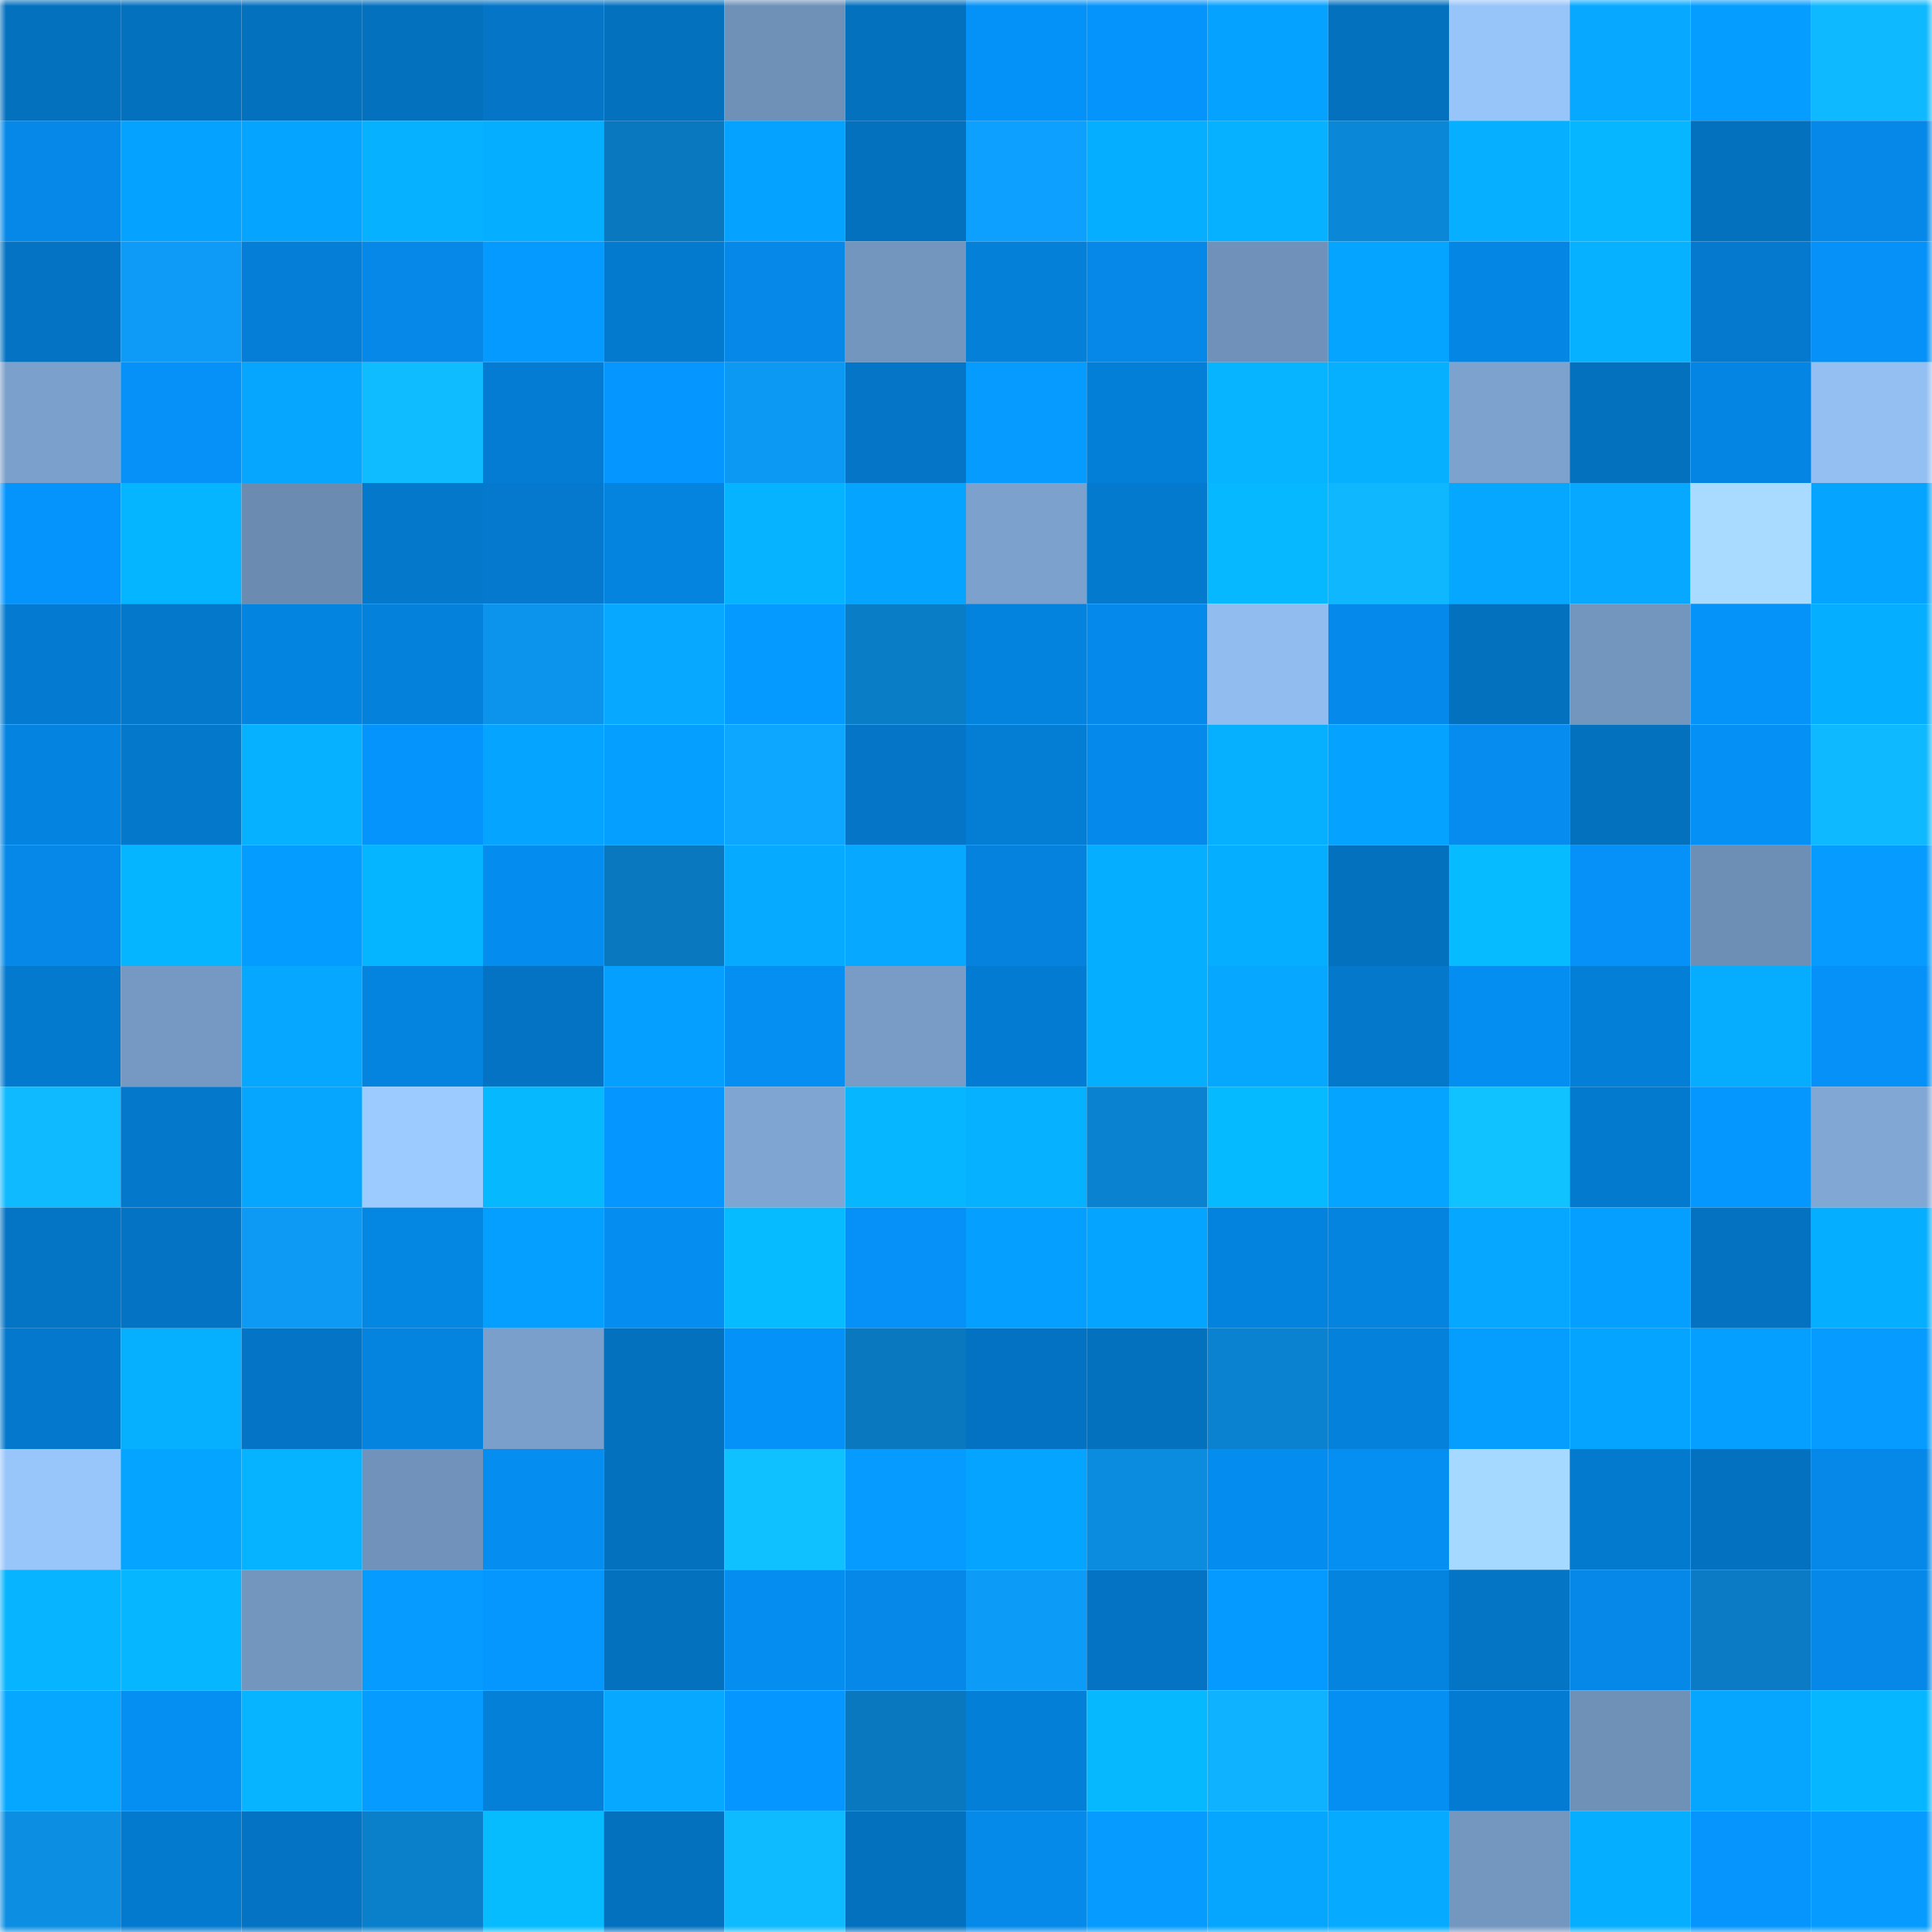 <svg viewBox="0 0 160 160" fill="none" role="img" xmlns="http://www.w3.org/2000/svg" width="240" height="240" name="ens%2Cwbg007.eth"><mask id="63514536" mask-type="alpha" maskUnits="userSpaceOnUse" x="0" y="0" width="160" height="160"><rect width="160" height="160" fill="#FFFFFF"></rect></mask><g mask="url(#63514536)"><rect x="0" y="0" width="10" height="10" fill="#0471bf"></rect><rect x="10" y="0" width="10" height="10" fill="#0471bf"></rect><rect x="20" y="0" width="10" height="10" fill="#0471bf"></rect><rect x="30" y="0" width="10" height="10" fill="#0471bf"></rect><rect x="40" y="0" width="10" height="10" fill="#0475c7"></rect><rect x="50" y="0" width="10" height="10" fill="#0471bf"></rect><rect x="60" y="0" width="10" height="10" fill="#6f91b8"></rect><rect x="70" y="0" width="10" height="10" fill="#0471bf"></rect><rect x="80" y="0" width="10" height="10" fill="#0592f8"></rect><rect x="90" y="0" width="10" height="10" fill="#0594fb"></rect><rect x="100" y="0" width="10" height="10" fill="#05a2ff"></rect><rect x="110" y="0" width="10" height="10" fill="#0471bf"></rect><rect x="120" y="0" width="10" height="10" fill="#97c5fa"></rect><rect x="130" y="0" width="10" height="10" fill="#06a9ff"></rect><rect x="140" y="0" width="10" height="10" fill="#059dff"></rect><rect x="150" y="0" width="10" height="10" fill="#0fb9ff"></rect><rect x="0" y="10" width="10" height="10" fill="#0588e8"></rect><rect x="10" y="10" width="10" height="10" fill="#05a2ff"></rect><rect x="20" y="10" width="10" height="10" fill="#05a4ff"></rect><rect x="30" y="10" width="10" height="10" fill="#06b2ff"></rect><rect x="40" y="10" width="10" height="10" fill="#06aeff"></rect><rect x="50" y="10" width="10" height="10" fill="#0a78bf"></rect><rect x="60" y="10" width="10" height="10" fill="#05a3ff"></rect><rect x="70" y="10" width="10" height="10" fill="#0471bf"></rect><rect x="80" y="10" width="10" height="10" fill="#0da0ff"></rect><rect x="90" y="10" width="10" height="10" fill="#06aeff"></rect><rect x="100" y="10" width="10" height="10" fill="#06b2ff"></rect><rect x="110" y="10" width="10" height="10" fill="#0b87d7"></rect><rect x="120" y="10" width="10" height="10" fill="#06afff"></rect><rect x="130" y="10" width="10" height="10" fill="#06b7ff"></rect><rect x="140" y="10" width="10" height="10" fill="#0471bf"></rect><rect x="150" y="10" width="10" height="10" fill="#0588e7"></rect><rect x="0" y="20" width="10" height="10" fill="#0473c4"></rect><rect x="10" y="20" width="10" height="10" fill="#0d9bf7"></rect><rect x="20" y="20" width="10" height="10" fill="#047ed6"></rect><rect x="30" y="20" width="10" height="10" fill="#0588e7"></rect><rect x="40" y="20" width="10" height="10" fill="#059aff"></rect><rect x="50" y="20" width="10" height="10" fill="#047acf"></rect><rect x="60" y="20" width="10" height="10" fill="#0588e8"></rect><rect x="70" y="20" width="10" height="10" fill="#7396bf"></rect><rect x="80" y="20" width="10" height="10" fill="#0480d9"></rect><rect x="90" y="20" width="10" height="10" fill="#0588e7"></rect><rect x="100" y="20" width="10" height="10" fill="#7091b9"></rect><rect x="110" y="20" width="10" height="10" fill="#05a4ff"></rect><rect x="120" y="20" width="10" height="10" fill="#0486e4"></rect><rect x="130" y="20" width="10" height="10" fill="#06b2ff"></rect><rect x="140" y="20" width="10" height="10" fill="#0479ce"></rect><rect x="150" y="20" width="10" height="10" fill="#0591f7"></rect><rect x="0" y="30" width="10" height="10" fill="#7ba0cb"></rect><rect x="10" y="30" width="10" height="10" fill="#0591f7"></rect><rect x="20" y="30" width="10" height="10" fill="#06a6ff"></rect><rect x="30" y="30" width="10" height="10" fill="#0fbcff"></rect><rect x="40" y="30" width="10" height="10" fill="#047cd3"></rect><rect x="50" y="30" width="10" height="10" fill="#0596ff"></rect><rect x="60" y="30" width="10" height="10" fill="#0c99f4"></rect><rect x="70" y="30" width="10" height="10" fill="#0475c7"></rect><rect x="80" y="30" width="10" height="10" fill="#059bff"></rect><rect x="90" y="30" width="10" height="10" fill="#047fd7"></rect><rect x="100" y="30" width="10" height="10" fill="#06b4ff"></rect><rect x="110" y="30" width="10" height="10" fill="#06b0ff"></rect><rect x="120" y="30" width="10" height="10" fill="#7da2ce"></rect><rect x="130" y="30" width="10" height="10" fill="#0471bf"></rect><rect x="140" y="30" width="10" height="10" fill="#0485e3"></rect><rect x="150" y="30" width="10" height="10" fill="#93bff3"></rect><rect x="0" y="40" width="10" height="10" fill="#0594fc"></rect><rect x="10" y="40" width="10" height="10" fill="#06b5ff"></rect><rect x="20" y="40" width="10" height="10" fill="#6b8bb1"></rect><rect x="30" y="40" width="10" height="10" fill="#0478cb"></rect><rect x="40" y="40" width="10" height="10" fill="#0479cd"></rect><rect x="50" y="40" width="10" height="10" fill="#0483df"></rect><rect x="60" y="40" width="10" height="10" fill="#06b3ff"></rect><rect x="70" y="40" width="10" height="10" fill="#05a4ff"></rect><rect x="80" y="40" width="10" height="10" fill="#7ca1cd"></rect><rect x="90" y="40" width="10" height="10" fill="#047acf"></rect><rect x="100" y="40" width="10" height="10" fill="#06b8ff"></rect><rect x="110" y="40" width="10" height="10" fill="#0fb7ff"></rect><rect x="120" y="40" width="10" height="10" fill="#06a7ff"></rect><rect x="130" y="40" width="10" height="10" fill="#06a9ff"></rect><rect x="140" y="40" width="10" height="10" fill="#a8dbff"></rect><rect x="150" y="40" width="10" height="10" fill="#05a4ff"></rect><rect x="0" y="50" width="10" height="10" fill="#047bd0"></rect><rect x="10" y="50" width="10" height="10" fill="#0478cb"></rect><rect x="20" y="50" width="10" height="10" fill="#0484e1"></rect><rect x="30" y="50" width="10" height="10" fill="#0481db"></rect><rect x="40" y="50" width="10" height="10" fill="#0c94ec"></rect><rect x="50" y="50" width="10" height="10" fill="#06a9ff"></rect><rect x="60" y="50" width="10" height="10" fill="#059aff"></rect><rect x="70" y="50" width="10" height="10" fill="#0a7dc7"></rect><rect x="80" y="50" width="10" height="10" fill="#0483de"></rect><rect x="90" y="50" width="10" height="10" fill="#058aeb"></rect><rect x="100" y="50" width="10" height="10" fill="#91bcef"></rect><rect x="110" y="50" width="10" height="10" fill="#058aeb"></rect><rect x="120" y="50" width="10" height="10" fill="#0471bf"></rect><rect x="130" y="50" width="10" height="10" fill="#7396bf"></rect><rect x="140" y="50" width="10" height="10" fill="#0593fa"></rect><rect x="150" y="50" width="10" height="10" fill="#06aeff"></rect><rect x="0" y="60" width="10" height="10" fill="#0484e0"></rect><rect x="10" y="60" width="10" height="10" fill="#0478cb"></rect><rect x="20" y="60" width="10" height="10" fill="#06b2ff"></rect><rect x="30" y="60" width="10" height="10" fill="#0594fb"></rect><rect x="40" y="60" width="10" height="10" fill="#05a4ff"></rect><rect x="50" y="60" width="10" height="10" fill="#05a0ff"></rect><rect x="60" y="60" width="10" height="10" fill="#0ea7ff"></rect><rect x="70" y="60" width="10" height="10" fill="#0475c7"></rect><rect x="80" y="60" width="10" height="10" fill="#047dd5"></rect><rect x="90" y="60" width="10" height="10" fill="#058aeb"></rect><rect x="100" y="60" width="10" height="10" fill="#06b0ff"></rect><rect x="110" y="60" width="10" height="10" fill="#05a2ff"></rect><rect x="120" y="60" width="10" height="10" fill="#058cee"></rect><rect x="130" y="60" width="10" height="10" fill="#0471bf"></rect><rect x="140" y="60" width="10" height="10" fill="#0590f5"></rect><rect x="150" y="60" width="10" height="10" fill="#0fb9ff"></rect><rect x="0" y="70" width="10" height="10" fill="#0588e7"></rect><rect x="10" y="70" width="10" height="10" fill="#06b5ff"></rect><rect x="20" y="70" width="10" height="10" fill="#059cff"></rect><rect x="30" y="70" width="10" height="10" fill="#06b5ff"></rect><rect x="40" y="70" width="10" height="10" fill="#058cef"></rect><rect x="50" y="70" width="10" height="10" fill="#0a78bf"></rect><rect x="60" y="70" width="10" height="10" fill="#06abff"></rect><rect x="70" y="70" width="10" height="10" fill="#06a9ff"></rect><rect x="80" y="70" width="10" height="10" fill="#0482de"></rect><rect x="90" y="70" width="10" height="10" fill="#06aeff"></rect><rect x="100" y="70" width="10" height="10" fill="#06aeff"></rect><rect x="110" y="70" width="10" height="10" fill="#0471bf"></rect><rect x="120" y="70" width="10" height="10" fill="#06bbff"></rect><rect x="130" y="70" width="10" height="10" fill="#0591f7"></rect><rect x="140" y="70" width="10" height="10" fill="#6d8eb5"></rect><rect x="150" y="70" width="10" height="10" fill="#059bff"></rect><rect x="0" y="80" width="10" height="10" fill="#047acf"></rect><rect x="10" y="80" width="10" height="10" fill="#7699c3"></rect><rect x="20" y="80" width="10" height="10" fill="#06a8ff"></rect><rect x="30" y="80" width="10" height="10" fill="#0483df"></rect><rect x="40" y="80" width="10" height="10" fill="#0473c3"></rect><rect x="50" y="80" width="10" height="10" fill="#05a0ff"></rect><rect x="60" y="80" width="10" height="10" fill="#058ff2"></rect><rect x="70" y="80" width="10" height="10" fill="#789cc6"></rect><rect x="80" y="80" width="10" height="10" fill="#047bd2"></rect><rect x="90" y="80" width="10" height="10" fill="#06aeff"></rect><rect x="100" y="80" width="10" height="10" fill="#06a8ff"></rect><rect x="110" y="80" width="10" height="10" fill="#0478cb"></rect><rect x="120" y="80" width="10" height="10" fill="#058ef2"></rect><rect x="130" y="80" width="10" height="10" fill="#047fd7"></rect><rect x="140" y="80" width="10" height="10" fill="#06adff"></rect><rect x="150" y="80" width="10" height="10" fill="#0591f7"></rect><rect x="0" y="90" width="10" height="10" fill="#0fbaff"></rect><rect x="10" y="90" width="10" height="10" fill="#0478cb"></rect><rect x="20" y="90" width="10" height="10" fill="#06a6ff"></rect><rect x="30" y="90" width="10" height="10" fill="#9ccbff"></rect><rect x="40" y="90" width="10" height="10" fill="#06b9ff"></rect><rect x="50" y="90" width="10" height="10" fill="#0596ff"></rect><rect x="60" y="90" width="10" height="10" fill="#7fa6d2"></rect><rect x="70" y="90" width="10" height="10" fill="#06b7ff"></rect><rect x="80" y="90" width="10" height="10" fill="#06b1ff"></rect><rect x="90" y="90" width="10" height="10" fill="#0b82cf"></rect><rect x="100" y="90" width="10" height="10" fill="#06baff"></rect><rect x="110" y="90" width="10" height="10" fill="#05a4ff"></rect><rect x="120" y="90" width="10" height="10" fill="#10c2ff"></rect><rect x="130" y="90" width="10" height="10" fill="#047acf"></rect><rect x="140" y="90" width="10" height="10" fill="#0596fe"></rect><rect x="150" y="90" width="10" height="10" fill="#81a8d5"></rect><rect x="0" y="100" width="10" height="10" fill="#0474c5"></rect><rect x="10" y="100" width="10" height="10" fill="#0473c3"></rect><rect x="20" y="100" width="10" height="10" fill="#0c9af5"></rect><rect x="30" y="100" width="10" height="10" fill="#0486e3"></rect><rect x="40" y="100" width="10" height="10" fill="#05a0ff"></rect><rect x="50" y="100" width="10" height="10" fill="#058def"></rect><rect x="60" y="100" width="10" height="10" fill="#06bbff"></rect><rect x="70" y="100" width="10" height="10" fill="#0591f7"></rect><rect x="80" y="100" width="10" height="10" fill="#059fff"></rect><rect x="90" y="100" width="10" height="10" fill="#05a4ff"></rect><rect x="100" y="100" width="10" height="10" fill="#0483de"></rect><rect x="110" y="100" width="10" height="10" fill="#0483df"></rect><rect x="120" y="100" width="10" height="10" fill="#06a7ff"></rect><rect x="130" y="100" width="10" height="10" fill="#05a0ff"></rect><rect x="140" y="100" width="10" height="10" fill="#0472c1"></rect><rect x="150" y="100" width="10" height="10" fill="#06aeff"></rect><rect x="0" y="110" width="10" height="10" fill="#0478cd"></rect><rect x="10" y="110" width="10" height="10" fill="#06b0ff"></rect><rect x="20" y="110" width="10" height="10" fill="#0474c6"></rect><rect x="30" y="110" width="10" height="10" fill="#0483df"></rect><rect x="40" y="110" width="10" height="10" fill="#7a9fcb"></rect><rect x="50" y="110" width="10" height="10" fill="#0471bf"></rect><rect x="60" y="110" width="10" height="10" fill="#0592f8"></rect><rect x="70" y="110" width="10" height="10" fill="#0a78bf"></rect><rect x="80" y="110" width="10" height="10" fill="#0472c2"></rect><rect x="90" y="110" width="10" height="10" fill="#0471bf"></rect><rect x="100" y="110" width="10" height="10" fill="#0b82d0"></rect><rect x="110" y="110" width="10" height="10" fill="#0481db"></rect><rect x="120" y="110" width="10" height="10" fill="#059eff"></rect><rect x="130" y="110" width="10" height="10" fill="#05a4ff"></rect><rect x="140" y="110" width="10" height="10" fill="#05a0ff"></rect><rect x="150" y="110" width="10" height="10" fill="#059bff"></rect><rect x="0" y="120" width="10" height="10" fill="#98c6fb"></rect><rect x="10" y="120" width="10" height="10" fill="#05a4ff"></rect><rect x="20" y="120" width="10" height="10" fill="#06b3ff"></rect><rect x="30" y="120" width="10" height="10" fill="#7193bb"></rect><rect x="40" y="120" width="10" height="10" fill="#058def"></rect><rect x="50" y="120" width="10" height="10" fill="#0471bf"></rect><rect x="60" y="120" width="10" height="10" fill="#10c1ff"></rect><rect x="70" y="120" width="10" height="10" fill="#059bff"></rect><rect x="80" y="120" width="10" height="10" fill="#05a4ff"></rect><rect x="90" y="120" width="10" height="10" fill="#0b8cdf"></rect><rect x="100" y="120" width="10" height="10" fill="#058cef"></rect><rect x="110" y="120" width="10" height="10" fill="#058ff3"></rect><rect x="120" y="120" width="10" height="10" fill="#a6d9ff"></rect><rect x="130" y="120" width="10" height="10" fill="#047acf"></rect><rect x="140" y="120" width="10" height="10" fill="#0471c0"></rect><rect x="150" y="120" width="10" height="10" fill="#0588e7"></rect><rect x="0" y="130" width="10" height="10" fill="#06b4ff"></rect><rect x="10" y="130" width="10" height="10" fill="#06b7ff"></rect><rect x="20" y="130" width="10" height="10" fill="#7396bf"></rect><rect x="30" y="130" width="10" height="10" fill="#059bff"></rect><rect x="40" y="130" width="10" height="10" fill="#0596fe"></rect><rect x="50" y="130" width="10" height="10" fill="#0471bf"></rect><rect x="60" y="130" width="10" height="10" fill="#058def"></rect><rect x="70" y="130" width="10" height="10" fill="#0588e7"></rect><rect x="80" y="130" width="10" height="10" fill="#0d9bf8"></rect><rect x="90" y="130" width="10" height="10" fill="#0473c3"></rect><rect x="100" y="130" width="10" height="10" fill="#059aff"></rect><rect x="110" y="130" width="10" height="10" fill="#0483df"></rect><rect x="120" y="130" width="10" height="10" fill="#0474c5"></rect><rect x="130" y="130" width="10" height="10" fill="#0588e7"></rect><rect x="140" y="130" width="10" height="10" fill="#0a7bc4"></rect><rect x="150" y="130" width="10" height="10" fill="#0588e7"></rect><rect x="0" y="140" width="10" height="10" fill="#06a8ff"></rect><rect x="10" y="140" width="10" height="10" fill="#058ff3"></rect><rect x="20" y="140" width="10" height="10" fill="#06b4ff"></rect><rect x="30" y="140" width="10" height="10" fill="#059bff"></rect><rect x="40" y="140" width="10" height="10" fill="#0480d9"></rect><rect x="50" y="140" width="10" height="10" fill="#06a9ff"></rect><rect x="60" y="140" width="10" height="10" fill="#0597ff"></rect><rect x="70" y="140" width="10" height="10" fill="#0a78bf"></rect><rect x="80" y="140" width="10" height="10" fill="#047fd8"></rect><rect x="90" y="140" width="10" height="10" fill="#06b9ff"></rect><rect x="100" y="140" width="10" height="10" fill="#0eb2ff"></rect><rect x="110" y="140" width="10" height="10" fill="#058ff3"></rect><rect x="120" y="140" width="10" height="10" fill="#047bd2"></rect><rect x="130" y="140" width="10" height="10" fill="#6f91b8"></rect><rect x="140" y="140" width="10" height="10" fill="#06a6ff"></rect><rect x="150" y="140" width="10" height="10" fill="#06b7ff"></rect><rect x="0" y="150" width="10" height="10" fill="#0c8ee2"></rect><rect x="10" y="150" width="10" height="10" fill="#047acf"></rect><rect x="20" y="150" width="10" height="10" fill="#0473c3"></rect><rect x="30" y="150" width="10" height="10" fill="#0a80cb"></rect><rect x="40" y="150" width="10" height="10" fill="#06bcff"></rect><rect x="50" y="150" width="10" height="10" fill="#0471bf"></rect><rect x="60" y="150" width="10" height="10" fill="#0fbbff"></rect><rect x="70" y="150" width="10" height="10" fill="#0471bf"></rect><rect x="80" y="150" width="10" height="10" fill="#058aea"></rect><rect x="90" y="150" width="10" height="10" fill="#059bff"></rect><rect x="100" y="150" width="10" height="10" fill="#06a6ff"></rect><rect x="110" y="150" width="10" height="10" fill="#06abff"></rect><rect x="120" y="150" width="10" height="10" fill="#7497bf"></rect><rect x="130" y="150" width="10" height="10" fill="#06aeff"></rect><rect x="140" y="150" width="10" height="10" fill="#0595fd"></rect><rect x="150" y="150" width="10" height="10" fill="#059bff"></rect></g></svg>